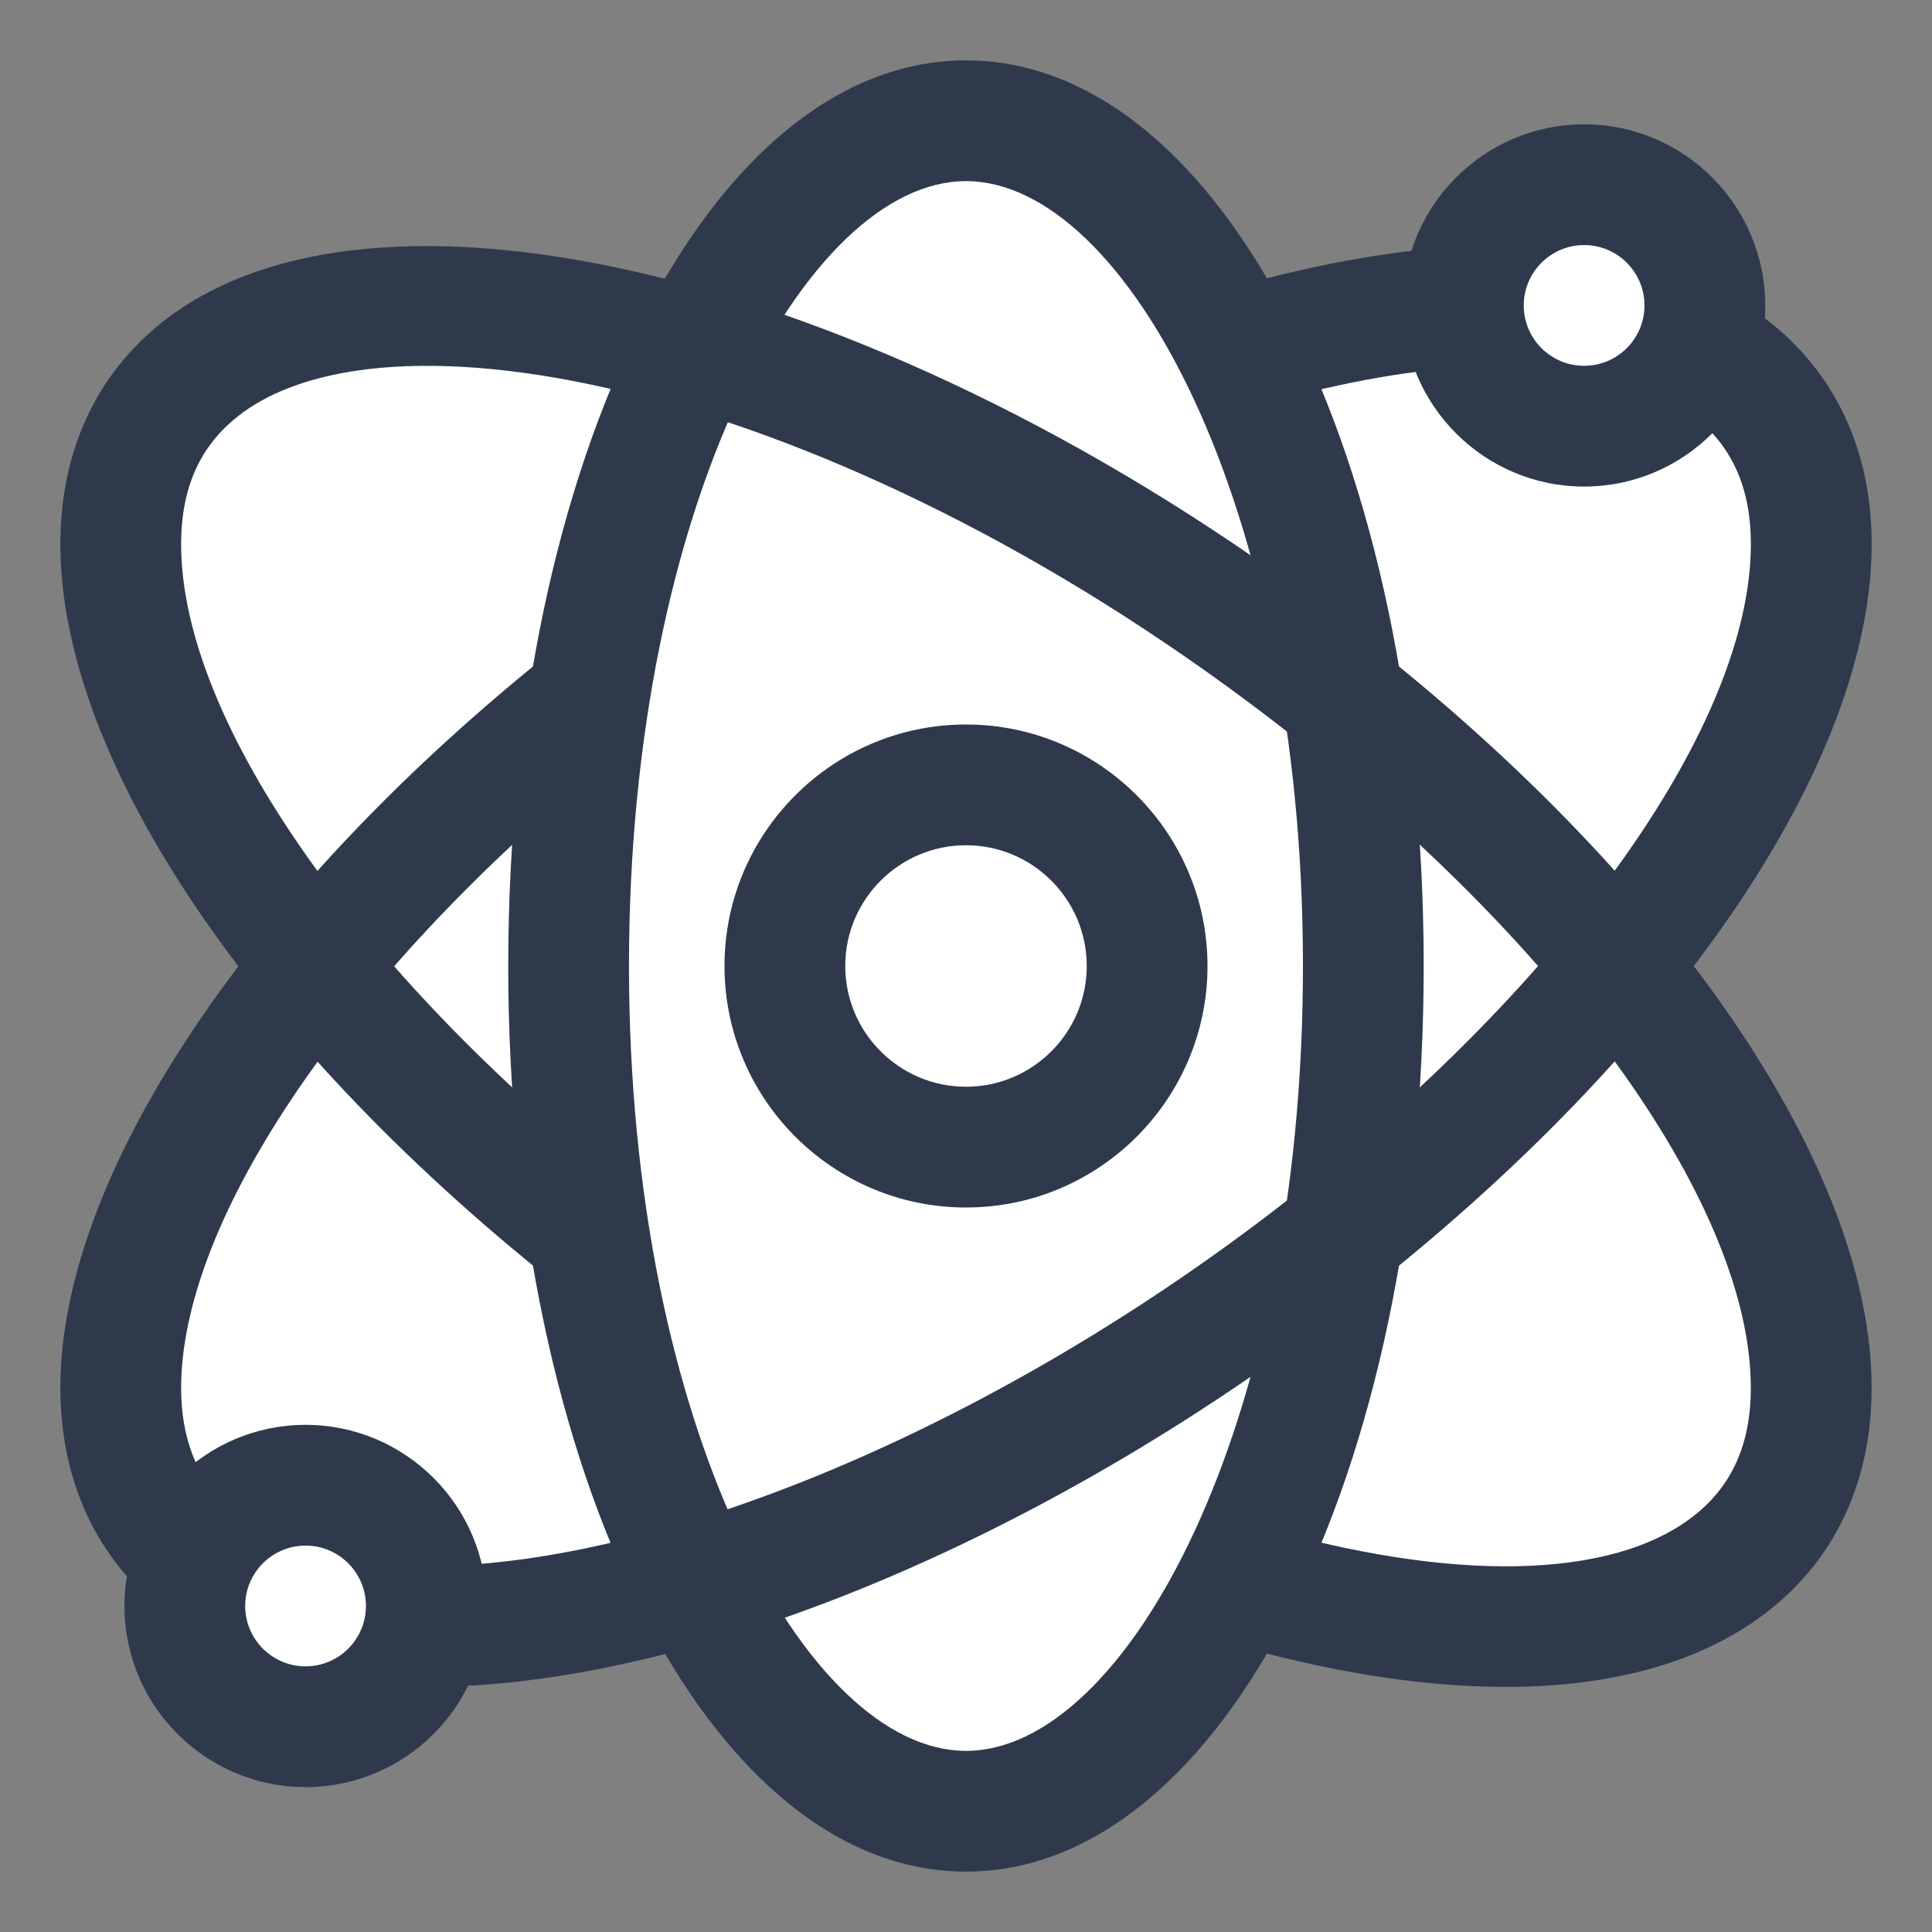 <svg width="32" height="32" viewBox="0 0 32 32" fill="none" xmlns="http://www.w3.org/2000/svg">
<rect x="0" y="0" width="32" height="32" fill="#808080" stroke="none"/>
<path d="M5 28.5L7.5 27L11.5 26.5L14.5 30H17L20.5 26.5H28L30 22.5L27 16.5L30 10.5L28.5 6L26 3L24 5L20.5 6L16 2L11.5 5.5L4.5 5L2 7.5V11L5 16L2 22.5L2.5 25.5L3.5 28L5 28.5Z" fill="white"/>
<path d="M20.78 6.74L20.216 4.821C21.628 4.405 22.962 4.157 24.179 4.082L24.302 6.078C23.234 6.143 22.048 6.366 20.78 6.74Z" fill="#2E3A4C"/>
<path d="M2.369 26.387C1.403 25.462 0.932 24.179 1.008 22.674C1.186 19.121 4.413 14.479 9.43 10.558L10.661 12.134C6.158 15.653 3.153 19.83 3.005 22.774C2.959 23.694 3.21 24.423 3.752 24.941L2.369 26.387Z" fill="#2E3A4C"/>
<path d="M5.061 29.6C3.407 29.6 2.061 28.254 2.061 26.6C2.061 24.946 3.407 23.6 5.061 23.6C6.715 23.6 8.061 24.946 8.061 26.6C8.061 28.254 6.715 29.6 5.061 29.6ZM5.061 25.6C4.51 25.6 4.061 26.048 4.061 26.6C4.061 27.152 4.51 27.6 5.061 27.6C5.612 27.6 6.061 27.152 6.061 26.6C6.061 26.048 5.612 25.6 5.061 25.6Z" fill="#2E3A4C"/>
<path d="M26.238 8.059C24.584 8.059 23.238 6.713 23.238 5.059C23.238 3.405 24.584 2.059 26.238 2.059C27.892 2.059 29.238 3.405 29.238 5.059C29.238 6.713 27.892 8.059 26.238 8.059ZM26.238 4.059C25.686 4.059 25.238 4.508 25.238 5.059C25.238 5.61 25.686 6.059 26.238 6.059C26.79 6.059 27.238 5.61 27.238 5.059C27.238 4.508 26.79 4.059 26.238 4.059Z" fill="#2E3A4C"/>
<path d="M16 31C11.749 31 8.418 24.411 8.418 16C8.418 7.589 11.749 1 16 1C20.251 1 23.581 7.589 23.581 16C23.581 24.411 20.251 31 16 31ZM16 3C13.36 3 10.418 8.339 10.418 16C10.418 23.661 13.359 29 16 29C18.641 29 21.581 23.661 21.581 16C21.581 8.339 18.64 3 16 3Z" fill="#2E3A4C"/>
<path d="M16 20C13.794 20 12 18.206 12 16C12 13.794 13.794 12 16 12C18.206 12 20 13.794 20 16C20 18.206 18.206 20 16 20ZM16 14C14.897 14 14 14.897 14 16C14 17.103 14.897 18 16 18C17.103 18 18 17.103 18 16C18 14.897 17.103 14 16 14Z" fill="#2E3A4C"/>
<path d="M7.061 27.941V25.941C11.012 25.941 16.617 23.556 21.339 19.866C25.993 16.229 29 11.969 29 9.013C29 8.082 28.689 7.387 28.051 6.888C27.924 6.788 27.785 6.699 27.638 6.618L28.595 4.862C28.839 4.995 29.071 5.146 29.283 5.311C30.407 6.19 31.001 7.47 31.001 9.013C31.001 12.615 27.771 17.377 22.572 21.442C17.441 25.451 11.497 27.941 7.061 27.941Z" fill="#2E3A4C"/>
<path d="M24.93 27.94C23.532 27.94 21.944 27.686 20.215 27.177L20.779 25.259C24.05 26.221 26.699 26.166 28.05 25.111C28.689 24.612 28.999 23.917 28.999 22.986C28.999 20.031 25.992 15.771 21.338 12.134C14.13 6.5 6.526 4.872 3.949 6.889C3.31 7.388 3 8.083 3 9.014C3 11.97 6.007 16.229 10.661 19.867L9.43 21.443C4.23 17.379 1 12.616 1 9.014C1 7.471 1.594 6.191 2.717 5.313C6.402 2.435 15.122 4.738 22.571 10.559C27.769 14.622 31 19.385 31 22.987C31 24.53 30.406 25.81 29.283 26.688C28.217 27.521 26.73 27.941 24.929 27.941L24.93 27.94Z" fill="#2E3A4C"/>
</svg>

